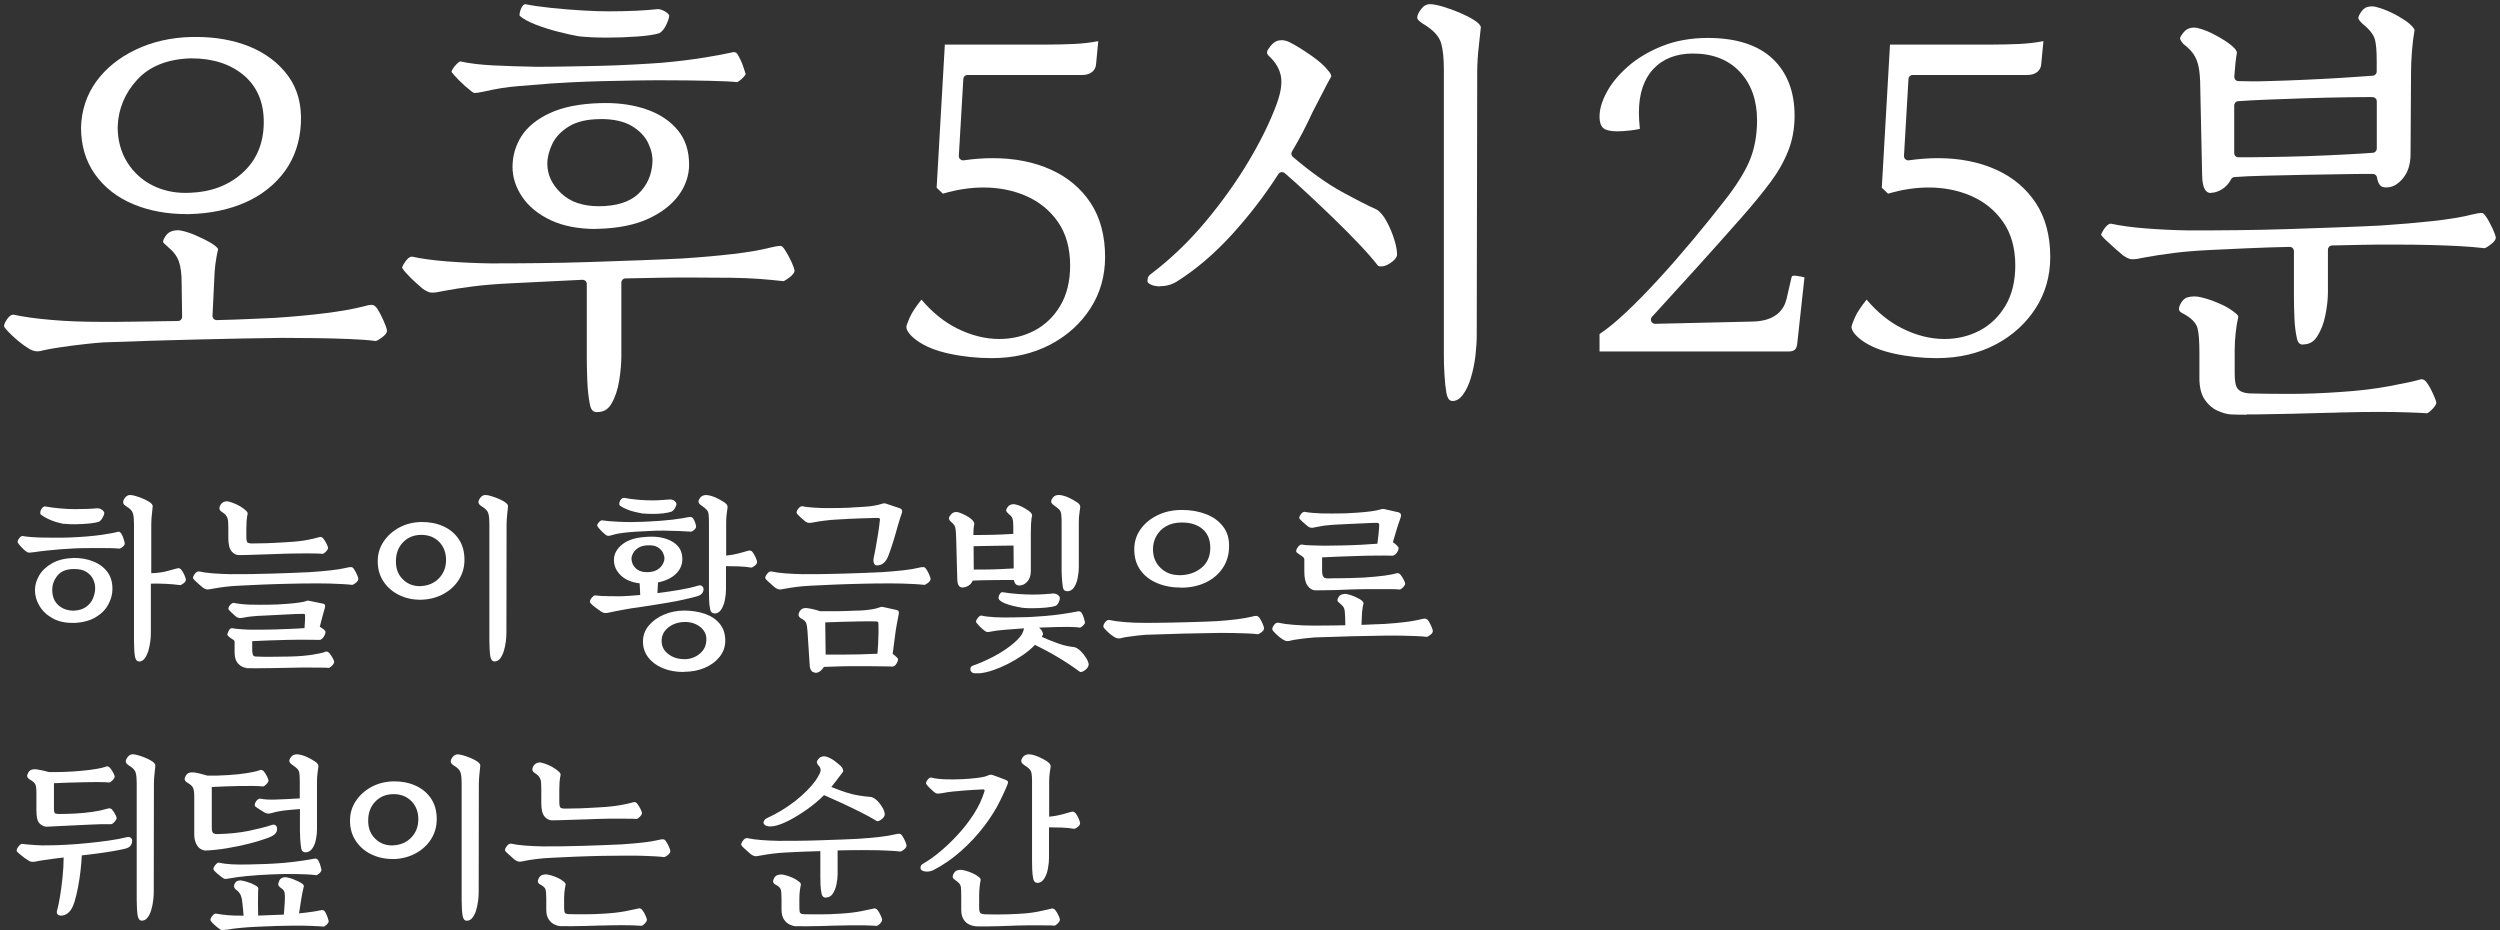 <?xml version="1.0" encoding="UTF-8"?><svg id="_レイヤー_2" xmlns="http://www.w3.org/2000/svg" viewBox="0 0 311.06 115.73"><rect x="0" y="0" width="311.06" height="115.73" fill="#333333" stroke="none"/><g id="_時間差分"><path d="m4.12,68.71c-.29.05-.48.06-.57.05-.09-.01-.23-.09-.41-.23-.11-.08-.27-.23-.49-.47s-.37-.43-.45-.56c-.03-.14.03-.31.18-.51s.29-.3.41-.3c.25.05.6.09,1.07.13.47.04.99.06,1.56.07.57,0,1.14.01,1.69.01s1.04,0,1.45-.02c1.59-.06,2.89-.17,3.9-.31,1-.15,1.68-.26,2.04-.36.17-.06.3-.07.38-.02.08.05.16.12.22.21.12.2.22.44.3.71s.12.45.12.53c0,.12-.09.26-.26.4-.18.15-.32.22-.43.22-.25-.03-.61-.05-1.09-.06-.48,0-1.02-.01-1.6-.01s-1.17,0-1.75.01c-.58,0-1.1.03-1.54.06-.4.02-.87.05-1.43.09-.55.05-1.11.1-1.68.16-.57.06-1.1.13-1.61.21Zm5.11,8.79c-1.03.03-1.91-.15-2.63-.54-.73-.39-1.28-.9-1.67-1.54s-.58-1.3-.58-1.99c0-.63.18-1.24.53-1.84.35-.6.89-1.1,1.61-1.51.72-.41,1.62-.62,2.71-.66.89,0,1.69.15,2.42.44.72.29,1.3.72,1.73,1.29.43.57.64,1.27.64,2.12,0,.68-.18,1.33-.53,1.97-.35.64-.88,1.16-1.59,1.58-.71.41-1.59.64-2.65.69Zm-1.26-12.31c-.29-.05-.62-.13-1-.24-.38-.11-.74-.26-1.08-.43-.35-.17-.62-.34-.82-.51-.06-.08-.08-.19-.05-.35.03-.15.1-.3.21-.44.11-.14.23-.21.37-.21.58.11,1.21.19,1.89.25.67.06,1.3.09,1.86.09.49,0,1-.01,1.54-.03.54-.02.95-.05,1.24-.08.25.02.45.09.61.23.16.14.24.27.24.39-.02.12-.08.3-.21.54-.12.24-.28.41-.46.52-.28.09-.68.17-1.22.22-.54.05-1.09.08-1.67.09-.58,0-1.06-.01-1.46-.06Zm1.22,10.79c.61-.03,1.12-.18,1.51-.46.39-.28.68-.62.86-1.05s.28-.84.28-1.25-.08-.78-.25-1.14c-.17-.36-.44-.66-.82-.91-.38-.25-.88-.37-1.51-.37-.94-.01-1.63.25-2.08.78-.45.54-.68,1.14-.68,1.82,0,.8.25,1.43.75,1.89.5.46,1.15.69,1.94.69Zm8.12,6.32c-.26,0-.43-.19-.51-.57-.05-.26-.08-.57-.1-.94s-.03-.73-.03-1.08v-14.56c0-.54-.04-.96-.13-1.27-.08-.31-.37-.61-.86-.9-.09-.06-.18-.13-.25-.21-.08-.08-.11-.17-.11-.28,0-.17.08-.36.25-.58.17-.21.38-.32.62-.32.17,0,.4.04.69.13.29.08.59.19.9.32.31.13.57.26.78.4.29.18.44.37.44.55-.02.2-.05.53-.1.98-.05.45-.08.89-.08,1.3v6.05c.72-.02,1.36-.1,1.93-.25s.96-.26,1.17-.32c.17-.06.31-.07.41-.03.11.04.19.1.25.2.12.15.25.37.37.64s.18.47.18.57c0,.15-.1.3-.29.45-.19.15-.34.22-.45.22-.57-.08-1.17-.13-1.81-.16s-1.24-.04-1.81-.02v6.14c0,.29-.02.64-.07,1.04-.05.4-.13.79-.24,1.17-.12.38-.27.7-.46.96-.19.25-.43.38-.7.38Z" fill="#fff"/><path d="m26.41,73.26c-.34.08-.58.1-.72.07-.15-.03-.3-.11-.47-.23-.09-.08-.23-.19-.4-.35-.18-.15-.34-.31-.51-.46-.16-.15-.26-.27-.29-.34-.03-.12.04-.3.21-.53.17-.23.35-.34.53-.32.49.11,1.08.19,1.76.24.68.05,1.41.09,2.17.1.74,0,1.55,0,2.44-.01s1.79-.03,2.7-.06c.91-.03,1.77-.06,2.59-.09.81-.03,1.51-.06,2.09-.09.95-.06,1.84-.14,2.66-.23.82-.09,1.47-.2,1.94-.32.31-.08.52-.1.63-.08.11.02.23.12.33.29.11.15.22.36.34.63.12.27.18.46.18.56-.02.17-.13.33-.33.49-.21.16-.36.24-.45.24-.43-.05-.85-.08-1.25-.1-.41-.02-.88-.04-1.43-.06-.54-.02-1.25-.02-2.1-.02s-1.86.01-2.97.04c-1.1.02-2.21.06-3.31.1-1.1.05-2.1.09-2.99.14-.66.03-1.27.08-1.82.15-.55.07-1.07.15-1.54.24Zm3.33-4.19c-.35,0-.66-.16-.93-.48-.27-.32-.4-.88-.4-1.68v-.99c0-.44-.01-.8-.03-1.06s-.09-.48-.21-.66c-.11-.18-.31-.35-.59-.52-.28-.18-.34-.43-.21-.74.12-.25.29-.41.49-.49.21-.08.42-.1.63-.03.26.06.55.16.87.31.32.15.6.3.83.47.17.12.32.25.45.37.13.12.19.25.17.37-.06.26-.1.56-.13.91-.02.35-.03.66-.03.95v.9c0,.43.04.69.13.78.08.09.28.14.59.14.58,0,1.19-.01,1.82-.03.63-.02,1.46-.07,2.51-.13,1.09-.06,1.96-.16,2.6-.29.64-.13,1.08-.23,1.31-.31.17-.06.31-.07.41-.02.11.05.19.12.25.23.12.15.25.36.37.61s.18.42.18.49c0,.12-.09.28-.26.46s-.32.28-.43.28c-.29-.03-.82-.05-1.59-.05s-1.58,0-2.44.02c-.14,0-.4,0-.79.02-.39.02-.85.03-1.38.05-.53.02-1.07.03-1.61.05-.54.02-1.05.03-1.51.05-.46.02-.82.02-1.08.02Zm.92,14.03c-.35-.02-.69-.18-1-.5-.31-.31-.47-.79-.47-1.41v-1.29c0-.08-.01-.13-.03-.17-.02-.04-.08-.09-.17-.15-.2-.12-.36-.24-.49-.34-.13-.11-.2-.2-.22-.28.02-.12.08-.28.18-.48s.24-.31.39-.32c.35.06.77.11,1.25.14.48.03.87.05,1.16.05h1.22c.52,0,1.1-.01,1.74-.03.64-.02,1.28-.05,1.92-.07s1.23-.06,1.75-.1c.02-.25.03-.5.05-.76.02-.26.02-.51.02-.76,0-.12-.02-.2-.07-.22-.05-.02-.12-.03-.21-.03-.17,0-.46,0-.89.02s-.9.04-1.44.07c-.54.03-1.05.06-1.55.08-.5.02-.9.04-1.21.06-.15,0-.37.01-.64.03-.28.02-.56.05-.84.08-.28.03-.53.07-.72.12-.31.06-.53.08-.67.05-.14-.03-.28-.1-.41-.21-.14-.12-.31-.28-.52-.48-.21-.2-.33-.33-.36-.39-.03-.14.02-.3.16-.48.14-.18.29-.29.46-.32.6.12,1.27.2,2.01.22s1.55.03,2.43.01c.28,0,.63-.01,1.06-.03.43-.02.88-.05,1.35-.09s.89-.08,1.28-.14c.38-.05.67-.11.85-.17.12-.05.21-.07.26-.08.05,0,.13,0,.24.04l1.66.34c.25.05.32.22.23.53-.06.18-.15.51-.28.99-.12.48-.24.93-.35,1.36.17.09.33.2.48.32.15.12.23.22.23.3,0,.18-.07.38-.2.6-.13.21-.29.35-.47.41-.49-.01-1.1-.02-1.83-.02s-1.5,0-2.3.02c-.81.02-1.59.04-2.35.07-.76.03-1.41.06-1.97.09v1.08c0,.25.03.44.08.59.05.15.17.23.36.24.58.03,1.27.04,2.07.03.8,0,1.55-.02,2.25-.03,1.09-.03,2-.11,2.75-.23.74-.12,1.24-.23,1.48-.32.17-.08.31-.09.41-.03.11.05.19.13.25.22.12.15.25.34.37.56.12.22.18.38.18.47,0,.12-.09.28-.26.46-.18.18-.32.28-.43.28-.22-.02-.56-.03-1.04-.03-.48,0-1-.01-1.59-.01s-1.17,0-1.75.02c-.18,0-.53,0-1.02.02-.5.02-1.07.03-1.7.03-.64,0-1.24.01-1.82.02-.58,0-1.02,0-1.35-.01Z" fill="#fff"/><path d="m52.42,74.62c-1.01.02-1.93-.18-2.75-.58-.82-.4-1.47-.96-1.95-1.68-.48-.72-.72-1.56-.72-2.51s.24-1.72.72-2.45c.48-.73,1.13-1.31,1.95-1.76.82-.44,1.74-.67,2.75-.69,1-.01,1.9.16,2.71.52.81.36,1.46.89,1.94,1.6.48.71.72,1.56.72,2.58,0,.94-.24,1.77-.72,2.52-.48.74-1.13,1.33-1.94,1.76-.81.43-1.72.66-2.71.69Zm-.02-1.7c.9-.05,1.65-.37,2.23-.98.58-.61.87-1.36.87-2.27s-.29-1.67-.86-2.25c-.58-.58-1.31-.87-2.22-.87s-1.68.31-2.27.92c-.59.61-.89,1.4-.89,2.37s.29,1.69.89,2.27c.59.58,1.34.85,2.24.82Zm9.13,9.38c-.26,0-.43-.19-.51-.57-.05-.26-.08-.57-.1-.94s-.03-.73-.03-1.08v-14.56c0-.54-.04-.96-.13-1.27-.08-.31-.37-.61-.86-.9-.09-.06-.18-.13-.25-.21s-.12-.17-.12-.28c0-.17.08-.36.25-.58.17-.21.38-.32.62-.32.17,0,.4.04.69.13.29.08.59.19.9.32.31.13.57.26.78.4.29.18.44.37.44.55-.02.2-.05.53-.1.98-.05.45-.08.89-.08,1.3l-.02,13.48c0,.29-.02.64-.07,1.04-.05.4-.13.79-.24,1.17-.11.38-.27.7-.46.96-.19.25-.43.38-.7.38Z" fill="#fff"/><path d="m75.67,76.25c-.15.02-.29.02-.41.02s-.27-.05-.44-.16c-.11-.08-.28-.2-.51-.36s-.44-.33-.62-.49-.28-.28-.3-.35c0-.17.08-.34.23-.53.15-.18.28-.28.39-.3.54.06,1.11.1,1.73.1.61,0,1.11.01,1.5.01.35-.02.74-.03,1.15-.06.41-.02.84-.06,1.27-.1l-.07-1.45c-1.01-.12-1.79-.45-2.35-.99-.55-.54-.84-1.16-.85-1.86-.02-.77.33-1.43,1.04-2,.71-.57,1.76-.88,3.15-.94,1.24-.08,2.27.13,3.09.61.82.48,1.23,1.2,1.23,2.15,0,.71-.26,1.32-.79,1.84-.53.52-1.28.88-2.24,1.08l-.07,1.33c.95-.12,1.87-.26,2.76-.41.89-.15,1.64-.32,2.25-.51.25-.08.43-.06.55.05.12.11.18.22.18.34,0,.48-.29.79-.87.94-.38.11-.88.23-1.5.37-.61.14-1.27.27-1.98.39-.71.12-1.4.24-2.08.34-.68.11-1.29.2-1.83.28-.41.05-.85.11-1.31.2s-.89.17-1.3.24c-.41.08-.74.15-1,.21Zm.53-9.68c-.29.09-.49.12-.61.09-.11-.03-.26-.12-.43-.28-.11-.09-.26-.24-.45-.44-.19-.2-.33-.37-.4-.51-.02-.12.05-.27.2-.44.15-.17.28-.25.4-.25.48.08,1.18.14,2.1.18.93.05,1.96.05,3.09,0,1.44-.06,2.63-.15,3.55-.26.93-.12,1.58-.22,1.97-.31.29-.08.5-.02.62.16.12.18.21.38.28.59.06.21.09.35.09.43,0,.12-.08.26-.25.41-.17.15-.31.22-.41.21-.38-.03-.87-.06-1.46-.08-.59-.02-1.23-.04-1.91-.05-.68,0-1.35.01-2.01.06-.4.02-.86.04-1.39.07-.53.03-1.06.08-1.59.14-.53.06-.99.15-1.39.28Zm3.77-2.67c-.28-.05-.61-.12-.99-.21-.38-.09-.75-.21-1.09-.36-.34-.15-.61-.3-.79-.45-.08-.14-.06-.33.05-.56.11-.24.27-.36.48-.38.57.11,1.15.19,1.76.24.61.05,1.18.08,1.74.08.49,0,.92-.02,1.29-.05.37-.03.69-.05.97-.07.25.02.44.09.57.22.14.13.21.26.21.38-.02.12-.08.28-.18.47-.11.19-.25.34-.44.45-.26.09-.6.16-1.01.21s-.85.07-1.3.07-.87-.02-1.25-.05Zm.67,7.29c.46-.02.84-.12,1.14-.3s.52-.41.67-.68c.15-.27.22-.52.22-.75,0-.2-.06-.43-.18-.68-.12-.25-.33-.48-.62-.67-.29-.19-.69-.28-1.2-.26-.49,0-.89.1-1.21.29-.31.19-.54.42-.68.68s-.21.5-.21.71c.02.48.2.87.55,1.2.35.32.86.48,1.52.46Zm4.42,12.42c-.98,0-1.85-.16-2.61-.48-.76-.32-1.36-.77-1.79-1.33-.44-.57-.66-1.23-.66-1.98s.24-1.39.71-1.97c.48-.58,1.1-1.03,1.89-1.37.78-.34,1.63-.51,2.55-.51s1.81.14,2.58.41,1.38.69,1.83,1.24c.45.55.68,1.25.68,2.09,0,.75-.23,1.42-.7,2.01-.47.59-1.09,1.05-1.87,1.38-.78.33-1.65.49-2.6.49Zm.05-1.59c.75,0,1.4-.22,1.94-.67.54-.44.82-1.02.84-1.73.02-.46-.1-.86-.36-1.2-.25-.34-.59-.6-1.01-.78-.42-.18-.88-.27-1.37-.25-.77.02-1.43.24-1.99.68s-.84.99-.84,1.67.28,1.22.83,1.64c.55.42,1.2.63,1.96.63Zm3.79-5.7c-.28,0-.45-.15-.53-.46-.08-.35-.12-.75-.14-1.18-.02-.44-.02-.8-.02-1.09v-8.65c0-.43-.02-.75-.05-.98-.03-.22-.11-.4-.24-.54-.13-.14-.34-.31-.63-.51-.15-.09-.26-.2-.33-.32-.07-.12-.07-.26.01-.41.12-.26.28-.43.48-.51.2-.08.42-.09.67-.05.35.06.71.18,1.08.36.37.18.67.35.92.52.28.18.41.38.41.58-.03.2-.07.48-.11.83-.05.35-.07.71-.07,1.06v4.16c.6-.06,1.14-.16,1.62-.29.48-.13.82-.23,1.02-.29.17-.06.31-.07.41-.03.11.04.19.1.25.2.12.15.25.37.37.64.12.28.18.47.18.57,0,.15-.1.31-.29.46-.19.15-.34.23-.45.23-.48-.08-.99-.13-1.53-.15-.54-.02-1.08-.03-1.6-.03v2.88c0,.38-.04.81-.13,1.28-.08.47-.23.87-.45,1.22-.21.34-.51.52-.87.52Z" fill="#fff"/><path d="m97.61,73.26c-.34.08-.58.1-.72.07-.15-.03-.3-.11-.47-.23-.09-.08-.23-.19-.4-.35-.18-.15-.34-.31-.51-.46-.16-.15-.26-.27-.29-.34-.03-.12.04-.3.21-.53.17-.23.35-.34.53-.32.49.11,1.08.19,1.76.24.68.05,1.41.09,2.17.1.74,0,1.55,0,2.44-.01s1.79-.03,2.7-.06c.91-.03,1.77-.06,2.59-.09.81-.03,1.51-.06,2.09-.09.95-.06,1.84-.14,2.66-.23.82-.09,1.47-.2,1.94-.32.31-.08.52-.1.63-.08.11.02.23.12.33.29.11.15.22.36.34.63.12.27.18.46.18.56-.02.17-.13.33-.33.49-.21.16-.36.24-.45.24-.43-.05-.85-.08-1.25-.1-.41-.02-.88-.04-1.43-.06-.54-.02-1.25-.02-2.1-.02s-1.86.01-2.97.04c-1.1.02-2.21.06-3.31.1-1.1.05-2.1.09-2.99.14-.66.03-1.27.08-1.82.15-.55.07-1.07.15-1.54.24Zm11.45-2.92c-.15,0-.26-.1-.33-.29-.07-.19-.07-.42-.01-.68.06-.26.14-.67.24-1.22.1-.55.2-1.14.3-1.77.1-.63.17-1.18.22-1.66.02-.12,0-.2-.05-.23-.05-.03-.15-.05-.32-.05-.64.02-1.23.03-1.76.05-.53.02-1.05.03-1.58.06-.52.02-1.11.06-1.77.1-.4.02-.87.06-1.4.13-.54.07-1,.14-1.4.22-.29.06-.49.08-.61.06-.12-.02-.24-.08-.38-.17-.18-.14-.4-.33-.66-.57s-.4-.41-.43-.48c-.03-.14.03-.32.2-.54.16-.22.35-.33.56-.31.31.08.76.13,1.35.17.59.04,1.15.06,1.67.06s.93,0,1.28-.01c.35,0,.66-.01.95-.02.29,0,.62-.02.98-.05.36-.02.82-.05,1.37-.08.52-.03.97-.08,1.33-.15.37-.07.67-.14.9-.22.14-.05.25-.06.34-.06.09,0,.2.03.32.08l1.59.53c.11.03.19.1.25.2.06.1.05.25-.02.45-.08.23-.17.52-.28.86-.11.35-.18.6-.23.77-.15.57-.33,1.18-.53,1.83-.2.65-.4,1.24-.6,1.76-.32.86-.82,1.27-1.49,1.24Zm-7.64,13.34c-.2,0-.36-.08-.47-.24-.12-.16-.18-.36-.2-.61l-.28-4.3c-.03-.48-.09-.82-.17-1.02-.08-.21-.28-.39-.59-.54-.31-.17-.41-.39-.32-.67.17-.47.5-.69.99-.64.26.03.54.08.83.15.29.07.57.15.83.24h1.43c.54,0,1.07,0,1.6-.02.53-.02.99-.03,1.37-.05.38-.02.62-.02.71-.02.44-.03.85-.07,1.23-.13.38-.05.71-.13,1-.24h.02c.12-.05.21-.07.26-.08s.15,0,.29.03l1.66.37c.2.05.27.21.21.51-.03.14-.07.33-.11.58-.05.25-.09.49-.14.75s-.08.46-.11.63l-.39,2.97c.15.11.3.23.45.38.15.15.22.23.22.26,0,.18-.07.38-.2.59s-.29.33-.47.36c-.31-.02-.73-.03-1.28-.03-.54,0-1.15-.02-1.83-.02-.67,0-1.36,0-2.05,0-.69,0-1.33.02-1.93.04-.6.01-1.09.03-1.47.05-.11.2-.26.37-.45.52-.19.15-.4.22-.63.22Zm1.29-2.23h1.98c.74,0,1.5-.01,2.28-.03.78-.02,1.52-.05,2.21-.08.03-.35.06-.77.08-1.24.02-.47.04-.94.05-1.4,0-.46,0-.81-.01-1.06,0-.14-.03-.23-.08-.26-.05-.04-.13-.06-.22-.06-.63-.02-1.32-.02-2.08,0-.76.02-1.51.03-2.24.05-.74.02-1.4.04-2,.07l.05,4.03Z" fill="#fff"/><path d="m119.78,73.1c-.2,0-.36-.07-.47-.21-.11-.14-.18-.4-.2-.78l-.14-5.15c-.02-.46-.03-.8-.06-1.02-.02-.22-.07-.41-.15-.55s-.22-.3-.44-.47c-.11-.09-.18-.2-.23-.31-.05-.12-.02-.25.09-.4.17-.26.35-.42.55-.47s.4-.04.6.03c.28.09.57.22.87.38.31.16.54.33.71.49.09.09.17.18.23.28.06.09.09.18.09.25-.08.38-.12.85-.12,1.4.4,0,.9,0,1.52-.01s1.23-.02,1.85-.05c.62-.02,1.15-.05,1.6-.08v-.57c0-.43-.01-.76-.03-.98-.02-.22-.07-.4-.15-.53-.08-.13-.21-.26-.39-.4-.14-.12-.23-.23-.29-.33-.05-.1-.03-.23.06-.38.14-.25.31-.4.52-.46.21-.06.41-.06.61,0,.26.06.51.15.76.28.25.12.49.27.74.44.34.23.51.44.51.62-.06.25-.1.58-.13,1.01-.02.43-.03.79-.03,1.08v4.83c0,.57-.15,1.01-.44,1.33-.29.32-.62.48-.99.48s-.59-.22-.67-.67c-.43-.02-.96-.02-1.59-.01-.63,0-1.26.02-1.89.02-.63,0-1.18.03-1.66.06-.12.29-.31.51-.55.64-.25.14-.48.21-.71.21Zm2.23,10.67h-.09c-.18.01-.41.01-.67,0-.26-.02-.43-.15-.51-.39-.02-.09,0-.2.03-.31.04-.11.13-.2.26-.24.9-.32,1.76-.7,2.58-1.13.81-.43,1.53-.89,2.15-1.37.62-.48,1.08-.95,1.37-1.39.06-.11.12-.23.17-.36.05-.13.09-.26.1-.4-.86.06-1.65.12-2.38.18-.73.06-1.28.13-1.64.21-.29.06-.48.08-.57.07-.09-.02-.22-.09-.39-.23-.11-.08-.28-.23-.51-.46s-.38-.41-.46-.53c-.03-.14.03-.31.2-.52.16-.21.31-.31.45-.31.48.11,1.06.18,1.75.21s1.43.04,2.23.02c.52-.02.98-.03,1.37-.03.39,0,.79-.02,1.2-.05.41-.02.88-.06,1.41-.1.58-.05,1.15-.11,1.69-.18.54-.08,1.02-.15,1.43-.22.41-.07.68-.12.82-.15.26-.08.45-.02.58.16.12.2.22.43.29.69.07.26.11.43.13.51,0,.11-.08.24-.25.4-.17.16-.31.24-.41.24-.25-.05-.62-.07-1.14-.08s-1.11,0-1.79.01c-.68.02-1.39.04-2.13.07.17.14.3.29.39.46.09.17.12.31.09.44l-.14.25c.64.29,1.3.56,1.98.8.67.25,1.36.41,2.07.48.26.06.52.23.79.49.27.27.5.56.69.87.19.31.29.58.31.79-.02.25-.15.47-.4.67-.25.2-.47.29-.66.28-.84-.63-1.75-1.23-2.73-1.82-.97-.58-1.94-1.1-2.89-1.56-.45.46-.96.89-1.55,1.29s-1.2.76-1.83,1.08-1.24.58-1.83.78c-.59.2-1.11.32-1.55.37Zm-.85-12.9c.41,0,.92,0,1.52-.01.6,0,1.21-.02,1.83-.05.62-.02,1.16-.05,1.62-.08l-.02-2.85c-.4,0-.9,0-1.51.02-.61.02-1.22.03-1.84.03s-1.16.02-1.62.03l.02,2.9Zm5.98,4.74c-.29-.05-.63-.11-1.01-.2-.38-.08-.74-.2-1.08-.33-.34-.14-.58-.3-.74-.48-.06-.08-.08-.18-.06-.32.02-.14.08-.27.17-.4s.19-.2.3-.2c.63.11,1.29.18,1.99.23.7.05,1.32.07,1.87.07.44,0,.91-.02,1.39-.05.48-.03.87-.06,1.16-.09.18.02.35.08.51.2.15.12.23.23.23.36,0,.18-.06.38-.17.6-.11.21-.24.34-.38.39-.26.09-.65.16-1.17.21-.52.05-1.06.07-1.61.08-.55,0-1.02-.01-1.4-.06Zm5.64-2.05c-.29,0-.47-.15-.53-.46-.06-.4-.1-.83-.13-1.3s-.03-.84-.03-1.12v-5.75c0-.43-.02-.75-.05-.98-.03-.22-.11-.4-.24-.54-.13-.14-.34-.31-.63-.51-.15-.09-.26-.2-.33-.32-.07-.12-.07-.26.01-.41.12-.26.28-.43.48-.51.2-.08.42-.09.67-.05.35.06.71.18,1.08.36.37.18.67.35.92.52.28.18.41.38.41.58-.03.2-.07.48-.11.83-.05.35-.07.71-.07,1.06v5.59c0,.38-.04.81-.13,1.29-.08.48-.23.88-.45,1.22-.21.34-.51.51-.87.51Z" fill="#fff"/><path d="m139.2,79.43c-.21,0-.43-.08-.64-.23-.25-.15-.51-.36-.79-.63-.28-.27-.44-.46-.47-.56-.05-.14.02-.33.18-.56.17-.24.35-.34.55-.31.49.11,1.12.2,1.87.26.76.07,1.65.1,2.68.1.37,0,.85,0,1.44-.01.59,0,1.23-.02,1.93-.03.7-.02,1.39-.03,2.07-.05.68-.02,1.31-.03,1.9-.06.58-.02,1.05-.04,1.4-.06.95-.06,1.81-.14,2.59-.24.77-.1,1.4-.21,1.87-.33.2-.06.37-.09.51-.09.17,0,.32.1.46.3.11.17.22.39.35.67.12.28.18.47.18.58,0,.17-.11.33-.32.49-.21.16-.37.24-.46.24-.37-.05-.83-.08-1.38-.1-.55-.02-1.12-.04-1.71-.05-.59,0-1.15-.01-1.69-.01-1.32.02-2.76.04-4.32.08-1.56.04-3.17.09-4.81.15-.25.02-.57.05-.98.09-.41.05-.8.1-1.17.15-.38.05-.66.1-.84.15-.15.05-.28.07-.39.07Zm7.75-6.32c-1.09,0-2.07-.18-2.96-.55-.88-.37-1.58-.9-2.09-1.61-.51-.71-.77-1.57-.77-2.6,0-.93.26-1.77.79-2.51.53-.74,1.24-1.32,2.14-1.75.9-.43,1.89-.64,2.98-.64s2.1.17,2.99.51c.89.34,1.59.84,2.12,1.51s.78,1.48.78,2.45c0,1.04-.26,1.96-.78,2.74s-1.23,1.39-2.14,1.82c-.91.43-1.92.64-3.06.64Zm-.23-1.54c1.09,0,2-.3,2.75-.9.74-.6,1.12-1.43,1.12-2.51,0-1-.32-1.77-.95-2.32s-1.5-.83-2.59-.83c-.77,0-1.42.16-1.96.47-.54.31-.94.72-1.22,1.23s-.41,1.05-.41,1.63c0,.94.31,1.71.93,2.31.62.61,1.4.91,2.33.91Z" fill="#fff"/><path d="m160.22,79.77c-.21,0-.43-.08-.64-.23-.25-.15-.51-.36-.79-.63-.28-.27-.44-.46-.47-.56-.05-.14.02-.33.18-.56.17-.24.35-.34.55-.31.49.11,1.12.2,1.87.26.76.07,1.65.1,2.68.1.41,0,.96,0,1.64-.01.68,0,1.4-.02,2.15-.03l-.02-1.01c-.02-.57-.06-.94-.14-1.12-.08-.18-.23-.36-.46-.54-.02-.01-.03-.03-.05-.05-.14-.11-.23-.2-.28-.28-.05-.08-.04-.19.02-.34.12-.26.28-.43.48-.49.2-.07.4-.09.6-.06.26.05.54.13.84.25.3.12.56.25.77.37.31.18.48.35.51.51-.12.49-.19,1.01-.21,1.56l-.05,1.15c.6-.03,1.15-.05,1.67-.07.51-.01.93-.03,1.25-.05.95-.06,1.81-.14,2.59-.24.77-.1,1.4-.21,1.87-.33.2-.06.37-.09.51-.09.17,0,.32.1.46.3.11.17.22.39.35.67.12.28.18.47.18.57,0,.17-.11.33-.32.49-.21.16-.37.24-.46.24-.37-.05-.83-.08-1.38-.1-.55-.02-1.12-.04-1.71-.05-.59,0-1.15-.01-1.69-.01-1.32.02-2.76.04-4.32.08-1.56.04-3.17.09-4.81.15-.25.02-.57.05-.98.09s-.8.1-1.17.15c-.38.05-.66.1-.84.15-.15.05-.28.07-.39.07Zm3.4-6.32c-.35-.02-.66-.21-.93-.58-.27-.37-.4-.94-.4-1.73v-1.56c-.02-.14-.11-.26-.28-.37-.17-.12-.33-.23-.48-.33-.15-.1-.24-.19-.25-.26-.02-.15.05-.34.21-.55.15-.21.31-.32.46-.32.34.06.7.1,1.08.1.38,0,.72.02,1.01.03.32.02.77.02,1.33.01s1.2-.02,1.9-.03c.7-.02,1.4-.04,2.12-.08.71-.04,1.38-.08,1.99-.13.05-.32.09-.71.14-1.16.05-.45.08-.82.09-1.12,0-.14-.03-.23-.08-.26-.05-.04-.13-.06-.22-.06-.14,0-.39,0-.76.02-.37.02-.8.03-1.29.06-.49.02-1,.05-1.52.07-.52.02-1,.05-1.44.07s-.78.05-1.02.08c-.23.02-.47.04-.71.08s-.51.09-.8.15c-.31.08-.53.1-.67.08-.14-.02-.28-.09-.41-.2-.15-.12-.35-.29-.6-.52-.25-.22-.38-.36-.41-.43-.05-.11,0-.26.14-.47s.29-.33.46-.36c.6.11,1.31.17,2.14.2.83.02,1.83.02,3.01-.01.37-.01.84-.04,1.41-.08.58-.04,1.13-.09,1.68-.16.54-.07.95-.15,1.23-.24.2-.08.41-.08.62-.02l1.7.39c.23.11.31.29.23.55-.06.2-.14.42-.23.68-.09.25-.18.5-.25.75l-.51,1.72c.17.11.33.24.48.39s.23.27.23.34c0,.18-.08.38-.23.59s-.32.33-.51.36c-.61-.02-1.31-.02-2.09-.01-.78,0-1.58.02-2.4.05-.82.02-1.6.05-2.35.08-.74.03-1.39.06-1.94.09v1.59c0,.43.06.71.18.85.12.14.34.2.64.18.38-.02.77-.02,1.15-.02s.84,0,1.36-.02c.52-.01,1.17-.04,1.93-.07,1.09-.08,1.95-.16,2.58-.25.63-.09,1.06-.18,1.29-.25.17-.06.31-.07.41-.02s.19.12.25.21c.12.15.25.35.37.59.12.24.18.4.18.47,0,.12-.09.28-.26.46s-.32.28-.43.28c-.23-.03-.62-.05-1.16-.05h-2.86c-.14,0-.39,0-.76.01-.37,0-.79.02-1.27.03-.54.03-1.1.05-1.69.07-.59.02-1.13.03-1.63.03-.5,0-.89.01-1.16.01Z" fill="#fff"/><path d="m7.11,113.27c.12-.44.24-1.03.36-1.75s.22-1.51.31-2.36c.09-.85.14-1.68.14-2.47-.4.05-.82.1-1.28.16-.45.06-.88.12-1.28.18-.4.06-.72.12-.97.18-.15.02-.29.02-.41.02s-.27-.05-.44-.16c-.11-.06-.28-.18-.51-.34-.23-.17-.44-.34-.64-.51-.2-.17-.31-.29-.32-.37,0-.17.08-.35.23-.53.15-.18.28-.29.39-.32.54.06,1.11.11,1.73.15.61.04,1.11.05,1.49.03.66,0,1.43-.02,2.3-.07s1.78-.11,2.71-.21c.94-.09,1.82-.2,2.67-.32.84-.12,1.56-.26,2.16-.41.23-.06.41-.03.53.08s.18.23.16.36c0,.52-.29.85-.87.99-.37.09-.85.19-1.44.29-.59.1-1.23.2-1.91.29-.68.09-1.36.18-2.04.25-.03.6-.08,1.24-.16,1.92-.08.68-.18,1.35-.3,1.99-.12.64-.26,1.22-.41,1.74-.15.51-.33.91-.53,1.18-.21.29-.47.49-.76.59-.29.1-.54.1-.74,0-.2-.1-.26-.29-.18-.59Zm-1.31-10.4c-.35-.03-.65-.18-.9-.44-.25-.26-.37-.79-.37-1.59v-2.19c0-.49-.04-.84-.13-1.04-.08-.2-.3-.4-.66-.6-.32-.18-.43-.41-.32-.67.12-.31.28-.49.48-.56.2-.07.41-.09.64-.06.49.08,1,.19,1.54.34.64.02,1.32,0,2.04-.02s1.4-.08,2.06-.14c.66-.06,1.25-.13,1.76-.22.51-.08.89-.17,1.14-.26.17-.08.31-.09.41-.03.11.05.19.13.25.22.12.15.24.34.36.56.12.22.17.37.17.45,0,.12-.09.28-.26.46-.18.18-.32.28-.43.28-.31-.03-.74-.05-1.31-.05s-1.19,0-1.86.02c-.67.02-1.34.03-1.99.05-.65.02-1.22.04-1.71.07v3.1c0,.35.04.56.12.63.08.07.27.1.57.1.63,0,1.3-.02,2.02-.06s1.43-.11,2.12-.21,1.28-.23,1.77-.38c.17-.06.31-.07.43-.03.12.04.2.1.26.2.12.15.24.34.35.55.11.21.16.36.16.44,0,.12-.09.28-.26.47-.18.19-.32.29-.43.29-.78-.02-1.65,0-2.6.05-.95.05-1.92.09-2.92.14-.41.02-.83.03-1.25.06-.42.02-.84.04-1.25.06Zm11.85,11.68c-.26,0-.43-.19-.51-.57-.05-.26-.08-.58-.1-.94s-.03-.73-.03-1.08v-14.56c0-.54-.04-.96-.13-1.27-.08-.31-.37-.61-.86-.9-.09-.06-.18-.13-.25-.21-.08-.08-.12-.17-.12-.28,0-.17.08-.36.25-.57.17-.21.38-.32.62-.32.17,0,.4.04.69.13.29.08.59.19.9.32.31.13.57.26.78.4.29.18.44.37.44.55-.02.2-.05.53-.1.98-.05.45-.08.89-.08,1.3l-.02,13.48c0,.29-.02.64-.07,1.04s-.13.79-.24,1.17c-.11.38-.27.7-.46.95-.19.25-.43.38-.7.38Z" fill="#fff"/><path d="m25.46,105.82c-.43-.08-.75-.3-.97-.68-.22-.38-.32-.82-.32-1.32v-4.74c0-.49-.05-.84-.15-1.06-.1-.21-.33-.42-.68-.62-.32-.18-.43-.41-.32-.67.12-.31.28-.49.48-.56.2-.07.41-.09.64-.06s.5.08.81.16c.31.08.58.15.83.23.86.02,1.72,0,2.58-.06.86-.05,1.63-.13,2.32-.24.69-.11,1.2-.22,1.54-.34.17-.08.31-.09.41-.03.11.05.19.13.25.22.12.15.24.35.36.59.11.24.17.39.17.47,0,.12-.09.28-.26.46-.18.18-.32.28-.43.28-.31-.03-.72-.05-1.25-.06-.53,0-1.1,0-1.73.01-.62.02-1.23.03-1.83.05-.6.02-1.12.04-1.56.07v5.01c0,.32.04.54.13.67.08.12.28.18.59.18,1.46-.03,2.77-.17,3.93-.41,1.17-.25,2.07-.48,2.71-.69.25-.09.43-.1.55-.01.12.08.19.2.21.36.03.31-.06.56-.28.76s-.58.38-1.1.55c-.58.21-1.3.43-2.14.64-.84.21-1.74.4-2.7.56-.96.16-1.89.26-2.79.29Zm2.71,9.84s-.04,0-.07.02c-.26.03-.44.04-.53.03-.09,0-.22-.08-.39-.22-.11-.08-.28-.22-.52-.44-.24-.21-.4-.39-.47-.53-.03-.15.04-.33.21-.54.17-.21.31-.31.44-.31.41.08.91.14,1.48.2.58.05,1.24.07,1.99.06l-.12-1.31c-.03-.47-.1-.86-.21-1.16s-.31-.55-.6-.75c-.21-.17-.3-.37-.25-.6.11-.26.23-.42.37-.48.14-.06.28-.09.44-.09.18.02.46.08.84.2.38.11.69.25.95.4.12.06.22.13.3.2.08.07.11.14.11.22-.02.18-.03.46-.03.84,0,.38-.01.71-.01,1l.02,1.52c.51-.02,1.04-.03,1.6-.06.56-.02,1.09-.04,1.6-.06l.11-1.49c.03-.55.03-.95-.01-1.2-.04-.25-.18-.44-.43-.6-.14-.09-.24-.19-.31-.29-.07-.1-.07-.24-.01-.43.08-.28.21-.46.4-.55.19-.09.4-.12.63-.07.32.06.63.15.92.28.29.12.55.25.78.37.28.15.41.3.41.44-.06.25-.12.5-.17.75-.05.25-.13.68-.22,1.28l-.21,1.36c1.3-.14,2.19-.27,2.67-.39.17-.03.29-.03.36,0,.07.03.13.09.2.18.12.2.23.42.31.67.08.25.13.41.15.51,0,.12-.08.26-.25.43-.17.16-.31.24-.41.24-.29-.03-.83-.06-1.61-.09-.78-.03-1.61-.04-2.48-.02-.51,0-1.05.01-1.62.03-.57.02-1.11.04-1.6.06-.49.02-.88.03-1.17.05-.61.03-1.22.07-1.81.13-.59.05-1.18.13-1.78.24Zm.39-6.37c-.29.06-.48.08-.58.07-.09-.02-.23-.09-.41-.23-.11-.08-.28-.22-.53-.43-.25-.21-.41-.38-.48-.52-.03-.14.04-.31.21-.53.17-.21.31-.32.44-.32.49.11,1.03.18,1.62.21.59.03,1.29.04,2.1.02.77-.02,1.48-.03,2.13-.06.65-.02,1.38-.07,2.17-.13.87-.08,1.67-.17,2.38-.28.71-.11,1.17-.18,1.37-.23.28-.08.48-.02.6.16.12.2.22.43.29.69.07.26.11.43.13.51,0,.12-.08.26-.25.43-.17.16-.31.24-.41.24-.6-.08-1.42-.12-2.47-.14s-2.13,0-3.23.05c-1.04.05-2.01.11-2.91.2s-1.61.18-2.15.29Zm9.45-3.24c-.29,0-.47-.16-.53-.48-.06-.4-.1-.81-.13-1.24-.02-.43-.03-.77-.03-1.01v-2.65c-.28.02-.54.03-.81.06s-.47.04-.62.06c-.34.03-.68.07-1.02.13-.35.05-.67.13-.98.22-.2.06-.36.09-.47.09s-.24-.02-.38-.07c-.09-.05-.24-.13-.45-.26-.21-.13-.4-.26-.58-.38-.18-.12-.27-.2-.29-.23-.06-.17-.01-.36.15-.59.16-.22.32-.33.47-.33.58.11,1.27.15,2.07.11.26,0,.68-.02,1.26-.05.58-.03,1.13-.06,1.63-.09v-2.14c0-.43-.02-.75-.05-.98-.03-.22-.11-.4-.24-.54-.13-.14-.34-.31-.63-.51-.15-.09-.26-.2-.33-.32-.07-.12-.07-.26.01-.41.12-.26.28-.43.48-.51s.42-.09.67-.05c.35.06.71.18,1.08.36.37.18.67.35.92.52.28.18.41.38.41.58-.03.2-.07.48-.11.83-.05.35-.07.71-.07,1.06v5.98c0,.38-.04.79-.13,1.23-.08.44-.23.81-.45,1.13-.21.31-.51.48-.87.49Z" fill="#fff"/><path d="m48.97,106.88c-1.01.02-1.93-.18-2.75-.57s-1.47-.96-1.95-1.68c-.48-.72-.72-1.56-.72-2.51s.24-1.72.72-2.45c.48-.73,1.13-1.31,1.95-1.76.82-.44,1.74-.67,2.75-.69,1-.01,1.9.16,2.71.52.81.36,1.46.89,1.94,1.6.48.71.72,1.56.72,2.58,0,.94-.24,1.77-.72,2.52-.48.74-1.13,1.33-1.94,1.76-.81.43-1.72.66-2.71.69Zm-.02-1.7c.9-.05,1.65-.37,2.23-.98.58-.61.87-1.36.87-2.27s-.29-1.67-.86-2.25c-.58-.58-1.31-.87-2.22-.87s-1.68.31-2.27.92c-.59.61-.89,1.4-.89,2.37s.29,1.69.89,2.27c.59.58,1.34.85,2.24.82Zm9.13,9.38c-.26,0-.43-.19-.51-.57-.05-.26-.08-.58-.1-.94s-.03-.73-.03-1.08v-14.56c0-.54-.04-.96-.13-1.27-.08-.31-.37-.61-.86-.9-.09-.06-.18-.13-.25-.21-.08-.08-.12-.17-.12-.28,0-.17.08-.36.25-.57.17-.21.38-.32.62-.32.17,0,.4.04.69.13.29.08.59.19.9.32.31.13.57.26.78.4.29.18.44.37.44.55-.02.2-.05.53-.1.98-.05.45-.08.89-.08,1.3l-.02,13.48c0,.29-.02.64-.07,1.04s-.13.79-.24,1.17c-.11.38-.27.7-.46.95-.19.25-.43.38-.7.38Z" fill="#fff"/><path d="m65.23,107.13c-.34.08-.58.1-.72.07-.15-.03-.3-.11-.47-.23-.09-.08-.23-.19-.4-.35s-.34-.31-.51-.46-.26-.27-.29-.34c-.03-.12.04-.3.21-.53.17-.23.35-.34.53-.32.49.11,1.08.19,1.76.24.68.05,1.41.09,2.17.1.74,0,1.55,0,2.44-.01s1.79-.03,2.7-.06c.91-.03,1.77-.06,2.59-.09.81-.03,1.51-.06,2.09-.09.95-.06,1.84-.14,2.66-.23s1.47-.2,1.94-.32c.31-.08.52-.1.63-.08.11.02.23.12.33.29.11.15.22.36.34.63.12.27.18.46.18.56-.02.17-.13.33-.33.49-.21.16-.36.24-.45.24-.43-.05-.85-.08-1.25-.1-.41-.02-.88-.04-1.43-.06-.54-.02-1.25-.02-2.1-.02s-1.86.01-2.97.03-2.21.06-3.31.1c-1.1.05-2.1.09-2.99.14-.66.03-1.27.08-1.82.15-.55.07-1.07.15-1.54.24Zm3.45-5.06c-.35,0-.66-.16-.93-.48-.27-.32-.4-.88-.4-1.68v-1.5c0-.44-.01-.8-.03-1.06s-.09-.48-.21-.66c-.12-.18-.31-.35-.59-.52-.28-.18-.35-.43-.21-.74.12-.25.29-.41.49-.49.21-.08.42-.1.63-.03.26.06.55.17.87.31.32.15.6.3.83.47.17.12.32.25.45.37.13.12.19.25.17.37-.06.26-.1.56-.13.91-.02.34-.03.66-.03.95v1.4c0,.43.04.69.13.78.08.09.28.14.59.14.58,0,1.19-.01,1.82-.03.63-.02,1.46-.07,2.51-.13,1.09-.06,1.97-.16,2.66-.29.68-.13,1.14-.23,1.37-.31.17-.06.31-.07.41-.02.11.05.19.12.25.23.12.15.25.36.37.61s.18.42.18.49c0,.12-.09.28-.26.46-.18.18-.32.28-.43.28-.2-.02-.52-.03-.95-.03s-.93-.01-1.48-.01-1.12,0-1.7.02c-.14,0-.4,0-.79.02-.39.02-.85.03-1.38.05-.53.02-1.07.03-1.61.05-.54.02-1.05.03-1.51.05-.46.02-.82.02-1.08.02Zm1.08,13.18c-.23-.02-.49-.09-.77-.22-.28-.13-.53-.35-.72-.64-.2-.3-.3-.7-.3-1.21v-1.29c0-.58-.03-.98-.09-1.21-.06-.22-.28-.43-.67-.63-.29-.15-.36-.39-.21-.71.12-.26.29-.42.49-.48.21-.06.42-.08.63-.05.26.05.54.13.85.24.31.11.57.24.81.38.17.11.31.21.43.31.11.1.17.21.17.33-.06.26-.11.54-.14.83-.03.29-.05.58-.05.87v1.17c0,.34.03.55.1.64.07.09.22.15.45.16.58.02,1.27.02,2.06.02s1.63-.03,2.52-.09c.97-.06,1.81-.16,2.53-.3s1.2-.24,1.43-.3c.17-.06.31-.07.41-.02.11.05.19.11.25.21.12.15.25.37.37.64.12.28.18.45.18.53,0,.14-.09.3-.26.48s-.32.28-.43.28c-.2-.02-.52-.03-.97-.05-.45-.02-.95-.02-1.51-.02s-1.13,0-1.71.02c-.12,0-.27,0-.45.01-.18,0-.36.01-.56.01-.51.02-1.07.03-1.7.05-.63.02-1.23.03-1.79.03-.57,0-1.02,0-1.36-.01Z" fill="#fff"/><path d="m102.76,111.69c-.28,0-.45-.15-.53-.46-.08-.35-.12-.73-.14-1.13-.02-.4-.02-.74-.02-1.03v-3.17c-.74.02-1.45.04-2.15.07-.7.03-1.35.06-1.94.09-.66.03-1.27.08-1.82.15-.55.07-1.07.15-1.54.24-.34.08-.58.1-.72.07-.15-.03-.3-.11-.47-.23-.09-.08-.23-.19-.4-.35-.18-.15-.34-.31-.51-.46-.16-.15-.26-.27-.29-.35-.03-.12.04-.3.21-.53.17-.23.35-.34.53-.32.49.11,1.08.19,1.76.24.68.05,1.41.09,2.17.1.74,0,1.55,0,2.44-.01.89,0,1.79-.03,2.7-.06.91-.03,1.77-.06,2.59-.09.81-.03,1.51-.06,2.09-.09.95-.06,1.84-.14,2.66-.23s1.47-.2,1.94-.32c.31-.08.52-.1.63-.08.11.02.23.12.33.29.11.15.22.36.34.63s.18.46.18.56c-.02.17-.13.33-.33.49s-.36.24-.45.24c-.43-.05-.85-.08-1.25-.1-.41-.02-.88-.04-1.43-.06-.54-.01-1.25-.02-2.1-.02-.44,0-.92,0-1.44.01-.51,0-1.04.02-1.58.03v2.97c0,.38-.05.8-.14,1.25-.09.45-.25.84-.46,1.16-.21.32-.51.48-.87.48Zm-6.51-8.9c-.34.06-.62.05-.84-.02-.22-.08-.36-.19-.4-.35-.03-.11,0-.22.07-.33s.17-.2.28-.26c1.33-.61,2.53-1.34,3.59-2.17,1.06-.84,1.9-1.68,2.53-2.54.21-.31.39-.62.54-.94.15-.32.11-.61-.1-.85-.11-.11-.19-.22-.25-.35-.06-.12-.05-.25.05-.39.17-.26.36-.41.59-.46s.44-.02.66.07c.31.11.62.28.94.53.32.25.57.45.74.62.21.26.3.48.25.67-.09.11-.28.35-.55.72-.28.38-.58.77-.92,1.18.69.28,1.3.5,1.83.67.53.17,1.04.3,1.54.38.5.08,1.04.15,1.62.2.26.08.51.24.76.49.25.25.45.53.62.82.17.29.26.55.28.78.03.21-.08.42-.32.62s-.45.3-.62.3c-.63-.38-1.33-.77-2.1-1.15s-1.55-.76-2.33-1.12c-.78-.36-1.51-.69-2.18-.98-.64.64-1.35,1.24-2.12,1.78-.77.54-1.51,1-2.23,1.37-.72.37-1.35.61-1.89.71Zm2.78,12.47c-.23-.02-.49-.09-.77-.22-.28-.13-.53-.35-.72-.64s-.3-.7-.3-1.21v-1.29c0-.58-.03-.98-.09-1.21-.06-.22-.28-.43-.67-.63-.29-.15-.36-.39-.21-.71.12-.26.29-.42.49-.48.21-.06.42-.08.63-.05.26.05.54.13.85.24.31.11.58.24.81.38.17.11.31.21.43.31.12.1.17.21.17.33-.06.26-.11.54-.14.83s-.05.58-.05.87v1.17c0,.34.03.55.1.64.07.09.22.15.45.16.58.02,1.27.02,2.06.02s1.63-.03,2.52-.09c.97-.06,1.81-.16,2.53-.3.72-.14,1.2-.24,1.43-.3.17-.06.31-.07.41-.02.11.05.19.11.25.21.12.15.25.37.37.64.12.28.18.45.18.53,0,.14-.09.3-.26.48-.18.18-.32.28-.43.28-.2-.02-.52-.03-.97-.05-.44-.02-.95-.02-1.51-.02s-1.13,0-1.71.02c-.12,0-.27,0-.45.01-.18,0-.36.01-.56.01-.51.02-1.07.03-1.7.05-.63.02-1.23.03-1.79.03-.57,0-1.02,0-1.36-.01Z" fill="#fff"/><path d="m116.1,108.28c-.34.15-.67.2-1,.15-.33-.05-.52-.17-.56-.36-.02-.08,0-.17.02-.29.03-.11.14-.23.32-.33.6-.34,1.27-.81,2.02-1.43s1.5-1.33,2.25-2.14c.75-.81,1.43-1.68,2.02-2.61.6-.93,1.04-1.87,1.33-2.84.03-.14-.03-.21-.18-.21-.34.02-.74.03-1.22.06s-.85.05-1.13.08c-.43.03-.88.07-1.36.12-.48.05-.94.11-1.4.21-.29.05-.5.06-.62.05-.12-.02-.27-.1-.44-.25-.11-.09-.27-.24-.48-.45-.21-.21-.36-.38-.44-.52-.03-.14.03-.3.18-.49.15-.19.29-.29.41-.29.57.14,1.2.21,1.91.23.71.02,1.36,0,1.96-.02.69-.03,1.35-.09,1.99-.17.64-.08,1.06-.19,1.28-.31.18-.08.35-.09.51-.05.25.08.54.18.87.31.34.13.61.23.81.31.12.05.21.11.25.2.05.08.03.21-.05.38-.05.12-.12.31-.23.55-.11.25-.22.5-.35.76-.12.26-.23.48-.32.67-.49,1.03-1.16,2.09-2,3.2-.84,1.1-1.81,2.14-2.89,3.1s-2.24,1.76-3.48,2.39Zm5.29,6.97c-.23-.02-.49-.08-.77-.21-.28-.12-.53-.33-.72-.63-.2-.3-.3-.71-.3-1.23v-1.68c0-.46-.01-.8-.03-1.02-.02-.22-.09-.4-.2-.54-.11-.14-.29-.29-.55-.46-.14-.09-.23-.19-.26-.3-.04-.11-.02-.25.06-.41.12-.26.29-.42.49-.48s.42-.08.63-.05c.26.05.55.13.86.24.31.12.59.24.82.38.17.11.31.21.43.31.12.1.17.21.17.33-.06.26-.11.57-.14.92-.03.35-.05.67-.05.97v1.52c0,.38.05.62.16.7.11.08.28.13.51.15.58.02,1.2.02,1.85.02s1.42-.02,2.31-.07c1-.05,1.85-.15,2.58-.3s1.2-.26,1.43-.32c.17-.06.31-.07.41-.02.11.05.19.11.25.21.12.15.25.36.37.62s.18.44.18.53c0,.12-.09.28-.26.46-.18.18-.32.28-.43.28-.2-.02-.51-.03-.94-.03-.43,0-.92-.01-1.47-.01s-1.12,0-1.7.02c-.15,0-.34,0-.56.01s-.47.02-.75.03c-.48.02-.99.03-1.55.05-.56.02-1.09.03-1.6.03-.51,0-.91,0-1.22-.01Zm7.71-5.4c-.28,0-.45-.15-.53-.46-.08-.35-.12-.76-.14-1.22-.02-.46-.02-.84-.02-1.15v-9.82c0-.43-.02-.75-.06-.97-.04-.21-.13-.39-.26-.54-.14-.15-.35-.31-.64-.49-.15-.09-.26-.2-.33-.33-.07-.13-.07-.27.01-.43.12-.26.28-.43.48-.51.2-.08.42-.09.67-.05.35.06.72.18,1.1.36.38.18.7.35.94.52.28.2.41.39.41.58-.03.2-.07.48-.12.83-.05.35-.07.71-.07,1.06v4.39c.6-.06,1.14-.16,1.62-.29s.82-.23,1.02-.29c.17-.06.31-.07.41-.03.11.04.19.1.25.2.12.15.25.37.37.64.12.28.18.47.18.58,0,.15-.1.31-.29.46-.19.15-.34.23-.45.23-.48-.08-.99-.13-1.53-.15-.54-.02-1.08-.03-1.6-.03v3.82c0,.38-.04.81-.13,1.29-.08.48-.23.89-.45,1.25-.22.36-.51.55-.87.56Z" fill="#fff"/><path d="m4.68,43.72c-.42,0-.83-.15-1.27-.46-.59-.37-1.21-.87-1.88-1.49-.89-.84-1-1.11-1.01-1.14-.02-.06-.07-.31.37-.93.26-.36.51-.55.76-.55,1.26.27,2.82.49,4.68.65,1.85.17,4.06.25,6.57.25,1.01,0,2.35,0,4.01-.03,1.66-.02,3.41-.05,5.24-.08.29,0,.51-.24.51-.53l-.06-4.2c0-1.14-.11-2.01-.34-2.66-.24-.67-.68-1.27-1.31-1.77l-.06-.07c-.42-.34-.55-.5-.6-.58h0s-.02-.1.09-.38c.23-.48.53-.8.88-.94.28-.11.57-.16.85-.16.11,0,.22,0,.34.03.58.1,1.23.31,1.91.61.71.31,1.32.61,1.83.9.67.4.88.67.95.8-.28,1.18-.45,2.45-.48,3.77l-.22,4.52c0,.14.05.29.15.39.1.1.23.16.37.16h.01c1.5-.04,2.88-.08,4.15-.14,1.27-.06,2.3-.1,3.08-.14,2.32-.15,4.45-.35,6.34-.59,1.9-.24,3.46-.52,4.63-.82.46-.14.82-.21,1.1-.21.23,0,.46.17.69.5.23.37.51.89.79,1.54.37.84.4,1.12.4,1.19,0,.29-.31.59-.58.79-.61.46-.81.48-.82.48-.84-.11-1.98-.2-3.33-.25-1.35-.06-2.74-.09-4.19-.11-1.44-.02-2.81-.03-4.12-.03-3.14.04-6.68.1-10.54.2-3.74.09-7.68.21-11.71.36-.62.04-1.42.11-2.42.23-.99.11-1.95.23-2.87.37-.95.14-1.63.26-2.1.37-.35.1-.62.15-.83.15Zm18.55-17.08c-2.44,0-4.67-.41-6.61-1.22-2.01-.83-3.62-2.08-4.79-3.72-1.16-1.62-1.75-3.59-1.75-5.86.07-2.14.71-4.06,1.89-5.69,1.19-1.64,2.83-2.97,4.87-3.95,2.05-.99,4.39-1.53,6.96-1.6.21,0,.42,0,.63,0,2.42,0,4.63.4,6.56,1.17,2.06.84,3.7,2.08,4.87,3.69,1.16,1.59,1.69,3.56,1.58,5.86-.11,2.27-.77,4.27-1.97,5.94-1.21,1.67-2.84,2.98-4.86,3.89-2.04.92-4.41,1.42-7.05,1.49h-.31Zm.54-19.38c-2.9.08-5.15.97-6.7,2.66-1.54,1.67-2.35,3.64-2.43,5.85,0,1.68.4,3.17,1.2,4.44.8,1.27,1.88,2.25,3.24,2.91,1.2.58,2.53.88,3.97.88.18,0,.35,0,.53-.01,2.6-.08,4.81-.89,6.54-2.43,1.75-1.55,2.66-3.64,2.7-6.21.04-2.54-.8-4.55-2.48-5.98-1.66-1.4-3.86-2.11-6.55-2.11,0,0,0,0-.01,0Z" fill="#fff"/><path d="m74.29,51.28c-.35,0-.72-.11-.89-.93-.18-.93-.29-1.97-.33-3.08-.04-1.13-.06-2.03-.06-2.7v-9.24c0-.14-.06-.28-.16-.38-.1-.09-.23-.14-.36-.14,0,0-9.15.45-9.15.45-1.61.08-3.12.2-4.46.37-1.35.17-2.63.37-3.79.59-.56.13-.99.19-1.3.19-.13,0-.21-.01-.25-.02-.28-.06-.6-.22-.95-.47-.19-.16-.5-.44-.91-.8-.39-.35-.77-.73-1.11-1.11-.41-.45-.52-.64-.54-.7,0,0,0,0,0,0,.01,0,.02-.23.43-.8.19-.26.48-.58.79-.58,1.19.26,2.65.46,4.33.59,1.66.13,3.45.22,5.32.25h.03c1.79,0,3.76,0,5.92-.03,2.18-.02,4.4-.07,6.59-.14,2.22-.07,4.33-.15,6.33-.22,2-.07,3.71-.15,5.13-.22,2.31-.15,4.44-.34,6.33-.56,1.9-.23,3.46-.49,4.63-.8.66-.16,1-.2,1.18-.2.05,0,.09,0,.13,0,.05,0,.22.07.48.47.25.37.52.86.81,1.48.37.81.4,1.09.4,1.16-.02.21-.23.5-.61.79-.58.45-.77.48-.78.48-.99-.11-2.01-.2-3-.28-.99-.07-2.17-.12-3.5-.14-1.33-.02-3.04-.03-5.13-.03-1.27,0-2.57,0-3.9.03-1.33.02-2.7.05-4.12.08-.28,0-.51.24-.51.52v9.13c0,.9-.09,1.94-.27,3.08-.18,1.11-.5,2.07-.97,2.87-.41.7-.97,1.03-1.76,1.03Zm-.11-22.79c-2.2,0-4.08-.36-5.61-1.07-1.58-.74-2.79-1.72-3.6-2.93-.8-1.19-1.2-2.44-1.2-3.72,0-1.39.38-2.68,1.12-3.84.75-1.16,1.93-2.12,3.53-2.86,1.62-.75,3.73-1.17,6.27-1.24.23,0,.46-.01.69-.01,1.86,0,3.56.27,5.06.79,1.66.58,2.97,1.46,3.91,2.61.93,1.13,1.39,2.56,1.39,4.26,0,1.34-.43,2.61-1.27,3.78-.86,1.19-2.13,2.18-3.77,2.94-1.66.77-3.75,1.2-6.21,1.27h-.31Zm.55-13.67c-1.62,0-2.93.3-3.91.89-.98.59-1.69,1.34-2.11,2.21-.4.85-.61,1.68-.61,2.46,0,1.34.57,2.57,1.7,3.65,1.12,1.08,2.7,1.63,4.7,1.63,2.18,0,3.84-.52,4.92-1.54,1.08-1.02,1.68-2.35,1.76-3.94.04-.76-.14-1.56-.53-2.38-.4-.84-1.09-1.55-2.05-2.13-.96-.57-2.26-.86-3.88-.86Zm-15.71-3.24s-.19-.04-.69-.49c-.21-.16-.54-.43-1.19-1.07-.54-.54-.82-.87-.96-1.07.01-.14.13-.39.42-.74.38-.45.59-.55.67-.57,1.16.26,2.55.42,4.12.5,1.59.08,3.38.13,5.31.17h.01c.94,0,2.09,0,3.45-.03,1.36-.02,2.8-.05,4.32-.08,1.52-.04,2.97-.09,4.35-.17,1.39-.07,2.57-.15,3.54-.22,2.1-.19,3.95-.42,5.48-.68,1.52-.26,2.55-.45,3.05-.57.17-.05.29-.07.4-.07.21,0,.34.07.45.24.27.44.51.94.7,1.48.2.57.29.86.33,1-.02.07-.11.25-.45.57-.46.44-.65.44-.65.44-.55-.07-1.74-.13-3.57-.17-1.8-.04-3.74-.06-5.84-.06-.94,0-2.07,0-3.4.03-1.33.02-2.67.05-4.04.08-1.37.04-2.6.08-3.71.14-1.11.06-1.92.1-2.45.14-1.46.11-2.87.23-4.23.34-1.38.11-2.81.34-4.25.68-.65.14-.96.17-1.12.17-.03,0-.06,0-.08,0Zm16.43-6.9c-1.32,0-2.47-.06-3.41-.16-.64-.11-1.49-.29-2.51-.55-1.01-.25-2-.57-2.93-.93-.89-.35-1.54-.71-1.94-1.08-.04-.07-.02-.39.14-.81.19-.51.42-.61.55-.63.92.18,2.02.34,3.27.47,1.27.13,2.56.24,3.83.31,1.27.08,2.37.11,3.28.11,2.48,0,4.55-.1,6.16-.28.33.03.7.17,1.03.41.29.21.36.36.35.41-.03.32-.17.73-.42,1.23-.23.46-.51.78-.82.95-.54.17-1.48.33-2.7.41-1.24.09-2.55.14-3.88.14Z" fill="#fff"/><path d="m123.4,44.56c-1.78,0-3.56-.18-5.27-.55-1.67-.36-3.04-.91-4.06-1.65-.85-.63-1.3-1.22-1.3-1.71,0-.03.04-.26.43-1.16.25-.58.74-1.32,1.45-2.21,1.32,1.56,2.79,2.76,4.39,3.56,1.76.89,3.55,1.34,5.3,1.34,1.57,0,3.04-.35,4.36-1.04,1.33-.7,2.42-1.74,3.23-3.11.81-1.36,1.22-3.05,1.22-5,0-2.15-.51-3.98-1.52-5.42-1-1.44-2.34-2.52-3.97-3.23-1.61-.7-3.38-1.05-5.27-1.05-1.67,0-3.37.26-5.07.77l-.78-.74,1.02-17.81h12.56c1.2,0,2.41-.03,3.58-.08.97-.05,1.96-.16,2.95-.35l-.27,2.83c-.03.43-.19.75-.48.99-.32.26-.72.39-1.24.39h-14.28c-.28,0-.5.21-.52.49l-.56,9.58c0,.16.05.31.17.41.1.09.22.14.35.14.02,0,.05,0,.08,0,1.24-.18,2.46-.27,3.62-.27,2.71,0,5.15.48,7.26,1.44,2.08.94,3.74,2.34,4.93,4.15,1.19,1.81,1.79,4.07,1.79,6.71,0,2.35-.61,4.5-1.82,6.38-1.22,1.89-2.9,3.42-5.01,4.52-2.12,1.11-4.56,1.68-7.26,1.68Z" fill="#fff"/><path d="m180.69,49.88c-.14,0-.53,0-.72-.98-.11-.6-.19-1.35-.24-2.23-.06-.89-.08-1.76-.08-2.6V8.62c0-1.36-.11-2.42-.33-3.22-.25-.89-1.01-1.71-2.34-2.49-.17-.12-.35-.26-.51-.42-.09-.09-.13-.18-.13-.3,0-.29.17-.66.5-1.08.31-.4.66-.59,1.1-.59.36,0,.87.1,1.54.29.68.2,1.4.46,2.12.76.72.31,1.33.62,1.83.94.53.33.82.66.82.91-.04.44-.12,1.23-.25,2.32-.13,1.11-.2,2.2-.2,3.23l-.06,32.82c0,.69-.06,1.51-.16,2.46-.11.94-.3,1.87-.57,2.77-.26.87-.61,1.6-1.04,2.16-.37.48-.79.72-1.29.72Zm-36.34-14.25c-.36,0-.69-.05-.99-.15-.5-.17-.57-.39-.59-.47,0-.02-.01-.16.06-.45.04-.17.2-.36.47-.54,2.39-1.82,4.63-3.97,6.68-6.42,2.04-2.44,3.85-4.97,5.37-7.52,1.52-2.55,2.69-4.94,3.48-7.09.52-1.4.7-2.53.56-3.43-.15-.91-.63-1.76-1.42-2.51-.38-.33-.41-.57-.15-.95.38-.6.79-.95,1.23-1.05.14-.03.28-.05.42-.05.32,0,.66.09,1,.26.72.36,1.61.91,2.62,1.61,1,.69,1.73,1.34,2.18,1.93.18.18.28.34.34.53.03.08.04.14.04.17-.31.54-.66,1.19-1.05,1.97-.41.8-.84,1.63-1.29,2.49-.38.83-.78,1.65-1.2,2.46-.42.81-.88,1.63-1.36,2.44-.13.22-.08.5.11.66,2.22,1.88,4.25,3.33,6.05,4.32,1.77.97,3.26,1.73,4.43,2.26.41.28.84.79,1.21,1.48.39.73.71,1.49.94,2.26.23.75.34,1.37.34,1.84-.02.35-.33.73-.91,1.1-.38.24-.74.37-1.06.37-.13,0-.26-.02-.38-.06-.59-.77-1.37-1.66-2.32-2.66-.99-1.05-2.07-2.14-3.21-3.24-1.14-1.1-2.24-2.15-3.31-3.14-1.09-1.02-2.01-1.84-2.79-2.51-.09-.08-.22-.12-.34-.12-.02,0-.05,0-.08,0-.15.02-.28.11-.36.23-1.73,2.69-3.7,5.25-5.85,7.6-2.14,2.34-4.43,4.29-6.81,5.79-.46.29-.98.47-1.55.54-.18.02-.36.03-.52.03Z" fill="#fff"/><path d="m199.02,43.72v-2.16c.97-.64,2.08-1.55,3.31-2.71,1.31-1.23,2.69-2.65,4.11-4.2,1.42-1.55,2.84-3.18,4.24-4.86,1.39-1.67,2.69-3.28,3.85-4.77,1.44-1.82,2.49-3.48,3.12-4.93.64-1.48.97-3.2.97-5.13,0-2.48-.72-4.5-2.13-6.01-1.42-1.52-3.39-2.29-5.84-2.29-2.08,0-3.75.65-4.94,1.93-1.19,1.27-1.79,3.09-1.79,5.42,0,.61.04,1.29.12,2.02-.36.09-.75.15-1.17.2-.61.07-1.17.11-1.68.11-.82,0-1.42-.15-1.72-.42-.3-.27-.45-.74-.45-1.41,0-.92.3-1.94.89-3.03.6-1.12,1.5-2.2,2.66-3.22,1.16-1.02,2.6-1.87,4.27-2.54,1.67-.66,3.57-1,5.66-1,3.54,0,6.25.88,8.07,2.6,1.81,1.72,2.72,4.1,2.72,7.07,0,1.57-.26,3.03-.78,4.35-.52,1.33-1.27,2.66-2.23,3.94-.98,1.31-2.16,2.76-3.53,4.31-1.88,2.14-3.84,4.33-5.82,6.52-2.02,2.22-3.81,4.19-5.38,5.91-.14.15-.18.38-.09.57.08.19.27.3.47.3,0,0,12.11-.28,12.11-.28,2.97-.05,3.95-1.56,4.25-2.81l.62-2.69c.04-.14.1-.21.33-.21.11,0,.33.02.8.1.18.03.35.07.48.11l-.91,8.34c-.08.62-.38.88-1.05.88h-23.56Z" fill="#fff"/><path d="m241,44.56c-1.78,0-3.56-.18-5.27-.55-1.67-.36-3.04-.91-4.06-1.65-.85-.63-1.3-1.22-1.3-1.71,0-.03.04-.26.43-1.16.25-.58.74-1.32,1.45-2.21,1.32,1.56,2.79,2.76,4.39,3.56,1.76.89,3.55,1.34,5.3,1.34,1.57,0,3.04-.35,4.36-1.04,1.33-.7,2.42-1.74,3.23-3.11.81-1.36,1.22-3.05,1.22-5,0-2.15-.51-3.98-1.52-5.42-1-1.44-2.34-2.52-3.97-3.23-1.61-.7-3.38-1.05-5.27-1.05-1.67,0-3.37.26-5.07.77l-.78-.74,1.02-17.81h12.56c1.2,0,2.41-.03,3.58-.08.97-.05,1.96-.16,2.95-.35l-.27,2.83c-.03.43-.19.75-.48.99-.32.26-.72.39-1.24.39h-14.28c-.28,0-.5.21-.52.49l-.56,9.58c0,.16.05.31.17.41.1.09.22.14.35.14.02,0,.05,0,.08,0,1.24-.18,2.46-.27,3.62-.27,2.71,0,5.15.48,7.26,1.44,2.08.94,3.74,2.34,4.93,4.15,1.19,1.81,1.79,4.07,1.79,6.71,0,2.35-.61,4.5-1.82,6.38-1.22,1.89-2.9,3.42-5.01,4.52-2.12,1.11-4.56,1.68-7.26,1.68Z" fill="#fff"/><path d="m279.54,51.6c-.79,0-1.46-.01-2.01-.04-.48-.03-1.05-.2-1.68-.49-.6-.28-1.12-.74-1.55-1.38-.43-.64-.64-1.53-.64-2.65v-3.14c0-1.48-.08-2.48-.24-3.08-.19-.69-.81-1.3-1.89-1.86-.39-.21-.56-.44-.27-1.05.24-.5.52-.79.88-.9.29-.08.58-.13.87-.13.15,0,.3.01.45.03.58.1,1.25.29,1.96.56.72.27,1.35.57,1.88.88.38.24.7.48.96.7.18.16.23.28.24.37-.15.63-.26,1.31-.33,2.01-.08.72-.12,1.46-.12,2.18v2.86c0,.97.11,1.55.36,1.88.27.35.75.55,1.47.6,1.44.04,3.12.06,5.05.06s4.01-.08,6.17-.23c2.35-.15,4.45-.4,6.22-.74,1.79-.34,2.94-.58,3.51-.74.22-.08.37-.11.5-.11.07,0,.13.01.17.03.17.07.29.17.39.31.29.37.57.86.85,1.49.37.83.4,1.05.4,1.08,0,.08-.05.34-.5.81-.47.49-.66.51-.66.51-.45-.04-1.24-.07-2.33-.11-1.09-.04-2.32-.06-3.69-.06s-2.76.02-4.19.06h0c-.29,0-.66,0-1.09.03-.42.02-.87.03-1.35.03-1.25.04-2.63.07-4.16.11-1.53.04-2.98.06-4.36.08-.45,0-.88,0-1.27,0Zm7.04-8.72c-.31,0-.62-.09-.78-.73-.18-.81-.29-1.7-.32-2.64-.04-.96-.06-1.8-.06-2.5v-5.77c0-.14-.06-.27-.16-.37-.1-.1-.23-.15-.36-.15h-.01c-1.8.04-3.55.09-5.25.17-1.7.08-3.28.15-4.74.22-1.62.08-3.13.2-4.46.37-1.35.17-2.62.37-3.79.59-.56.13-1,.19-1.3.19-.13,0-.21-.01-.25-.02-.28-.06-.6-.22-.95-.47-.19-.16-.52-.44-.94-.81-.42-.37-.83-.74-1.21-1.1-.44-.42-.55-.6-.57-.65h0s.02-.23.43-.8c.19-.26.48-.58.79-.58,1.19.26,2.65.46,4.33.59,1.66.13,3.45.22,5.32.25h.03c1.8,0,3.77,0,5.92-.03,2.15-.02,4.37-.07,6.59-.14,2.22-.07,4.32-.15,6.3-.22,1.98-.07,3.68-.15,5.1-.22,2.31-.15,4.49-.34,6.5-.56,2.02-.23,3.63-.49,4.8-.8.66-.16,1-.2,1.18-.2.05,0,.09,0,.13,0,.05,0,.22.07.48.47.25.36.52.85.81,1.48.37.81.4,1.09.4,1.16-.02.21-.23.5-.61.79-.58.45-.77.48-.78.48-.98-.11-2.02-.19-3.01-.25-.99-.06-2.16-.1-3.49-.14-1.34-.04-3.06-.06-5.14-.06-1.09,0-2.25,0-3.51.03-1.25.02-2.53.05-3.84.08-.28,0-.51.24-.51.52v5.26c0,.89-.11,1.89-.33,2.95-.21,1.03-.56,1.92-1.04,2.64-.42.64-.98.94-1.7.94Zm-11.48-18.87c-.26,0-1.06,0-1.1-2.18l-.22-10.25c0-1.08-.04-1.98-.12-2.65-.08-.71-.26-1.34-.53-1.86-.28-.54-.76-1.06-1.46-1.6-.16-.17-.31-.38-.4-.58-.04-.09,0-.27.14-.48.3-.48.63-.78,1-.89.19-.06.38-.09.57-.09s.38.03.58.09c.62.15,1.33.44,2.14.88.83.45,1.44.84,1.82,1.15.47.39.64.6.69.7.08.14.11.23.12.27-.07.38-.13.83-.19,1.38-.06.57-.1,1.11-.14,1.64,0,.14.04.28.13.38.09.1.23.17.37.17.49.02,1.05.03,1.66.03s1.29,0,2.04-.03c1.48-.04,3.05-.09,4.71-.17,1.66-.07,3.23-.16,4.71-.25,1.48-.09,2.69-.18,3.62-.25.27-.02.48-.25.48-.52v-1.34c0-1.17-.07-2.02-.21-2.59-.16-.64-.65-1.28-1.5-1.96-.26-.24-.46-.46-.56-.67-.05-.09,0-.29.13-.53.27-.51.59-.82.95-.93.2-.06.4-.09.6-.09s.39.03.58.09c1.19.32,2.38.89,3.56,1.67.92.65,1.12,1.03,1.16,1.18-.14.78-.25,1.68-.33,2.69-.08,1.03-.11,1.91-.11,2.64l-.06,10.13c0,1.25-.33,2.27-.97,3.03-.63.74-1.3,1.1-2.04,1.1-.37,0-.63-.09-.78-.27-.19-.22-.32-.54-.38-.96-.04-.26-.26-.45-.51-.45-.94,0-2.16,0-3.67.03-1.51.02-3.13.05-4.85.08l-4.9.11c-1.54.04-2.82.09-3.81.17-.18.01-.34.12-.42.28-.29.55-.67.96-1.15,1.25-.48.29-.93.43-1.36.43Zm20.1-11.93c-.86,0-2.02,0-3.48.03-1.46.02-3.02.06-4.69.11-1.66.06-3.25.11-4.76.17-1.5.06-2.78.12-3.8.2-.27.02-.48.25-.48.52v5.94c0,.29.23.52.52.52,1.01,0,2.27,0,3.79-.03,1.52-.02,3.09-.06,4.72-.11,1.63-.06,3.17-.12,4.63-.2,1.46-.07,2.66-.15,3.6-.22.27-.02.48-.25.48-.52v-5.88c0-.29-.23-.52-.52-.52Z" fill="#fff"/></g></svg>